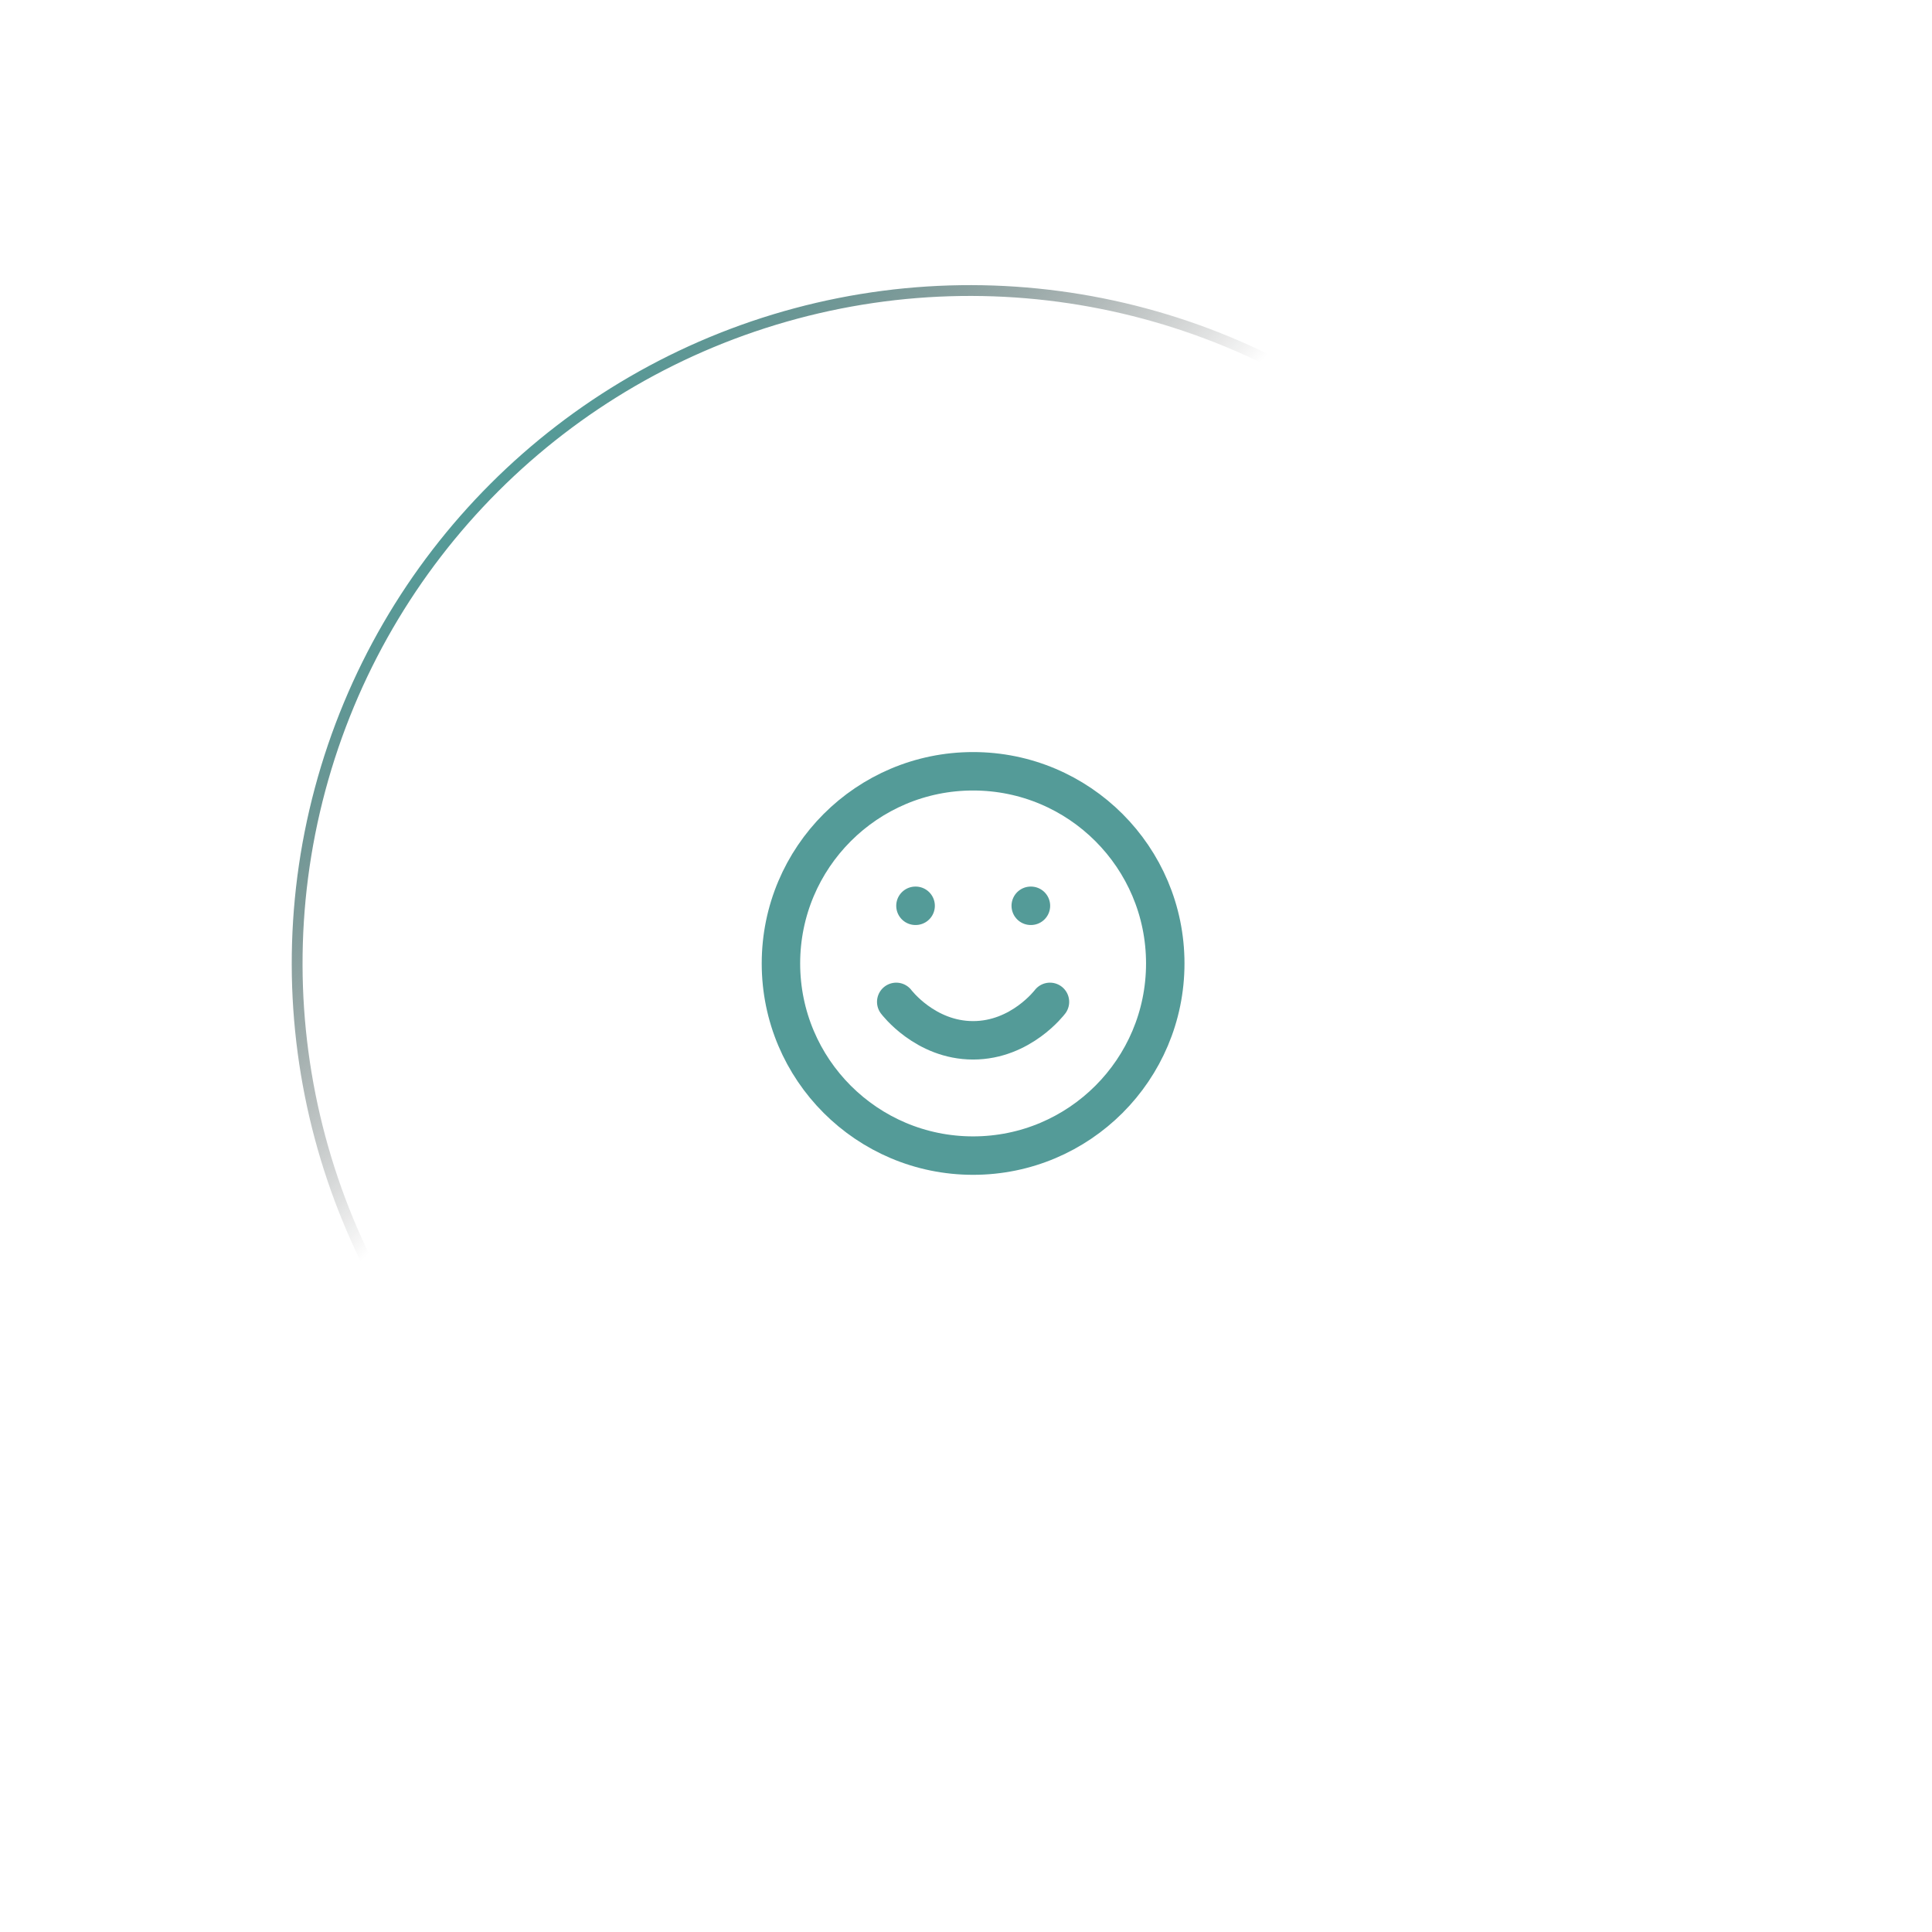 <svg width="116" height="116" viewBox="0 0 116 116" fill="none" xmlns="http://www.w3.org/2000/svg">
<circle cx="58.244" cy="57.847" r="40.402" transform="rotate(-45 58.244 57.847)" stroke="url(#paint0_linear_3606_8514)" stroke-width="0.649"/>
<path d="M53.811 60.154C53.811 60.154 55.542 62.462 58.426 62.462C61.31 62.462 63.041 60.154 63.041 60.154M54.965 54.385H54.976M61.887 54.385H61.899M69.964 57.847C69.964 64.219 64.798 69.384 58.426 69.384C52.054 69.384 46.889 64.219 46.889 57.847C46.889 51.475 52.054 46.309 58.426 46.309C64.798 46.309 69.964 51.475 69.964 57.847Z" stroke="#549B98" stroke-width="2.308" stroke-linecap="round" stroke-linejoin="round"/>
<defs>
<linearGradient id="paint0_linear_3606_8514" x1="58.244" y1="17.12" x2="58.244" y2="98.573" gradientUnits="userSpaceOnUse">
<stop stop-color="#549B98"/>
<stop offset="0.338" stop-opacity="0"/>
</linearGradient>
</defs>
</svg>

